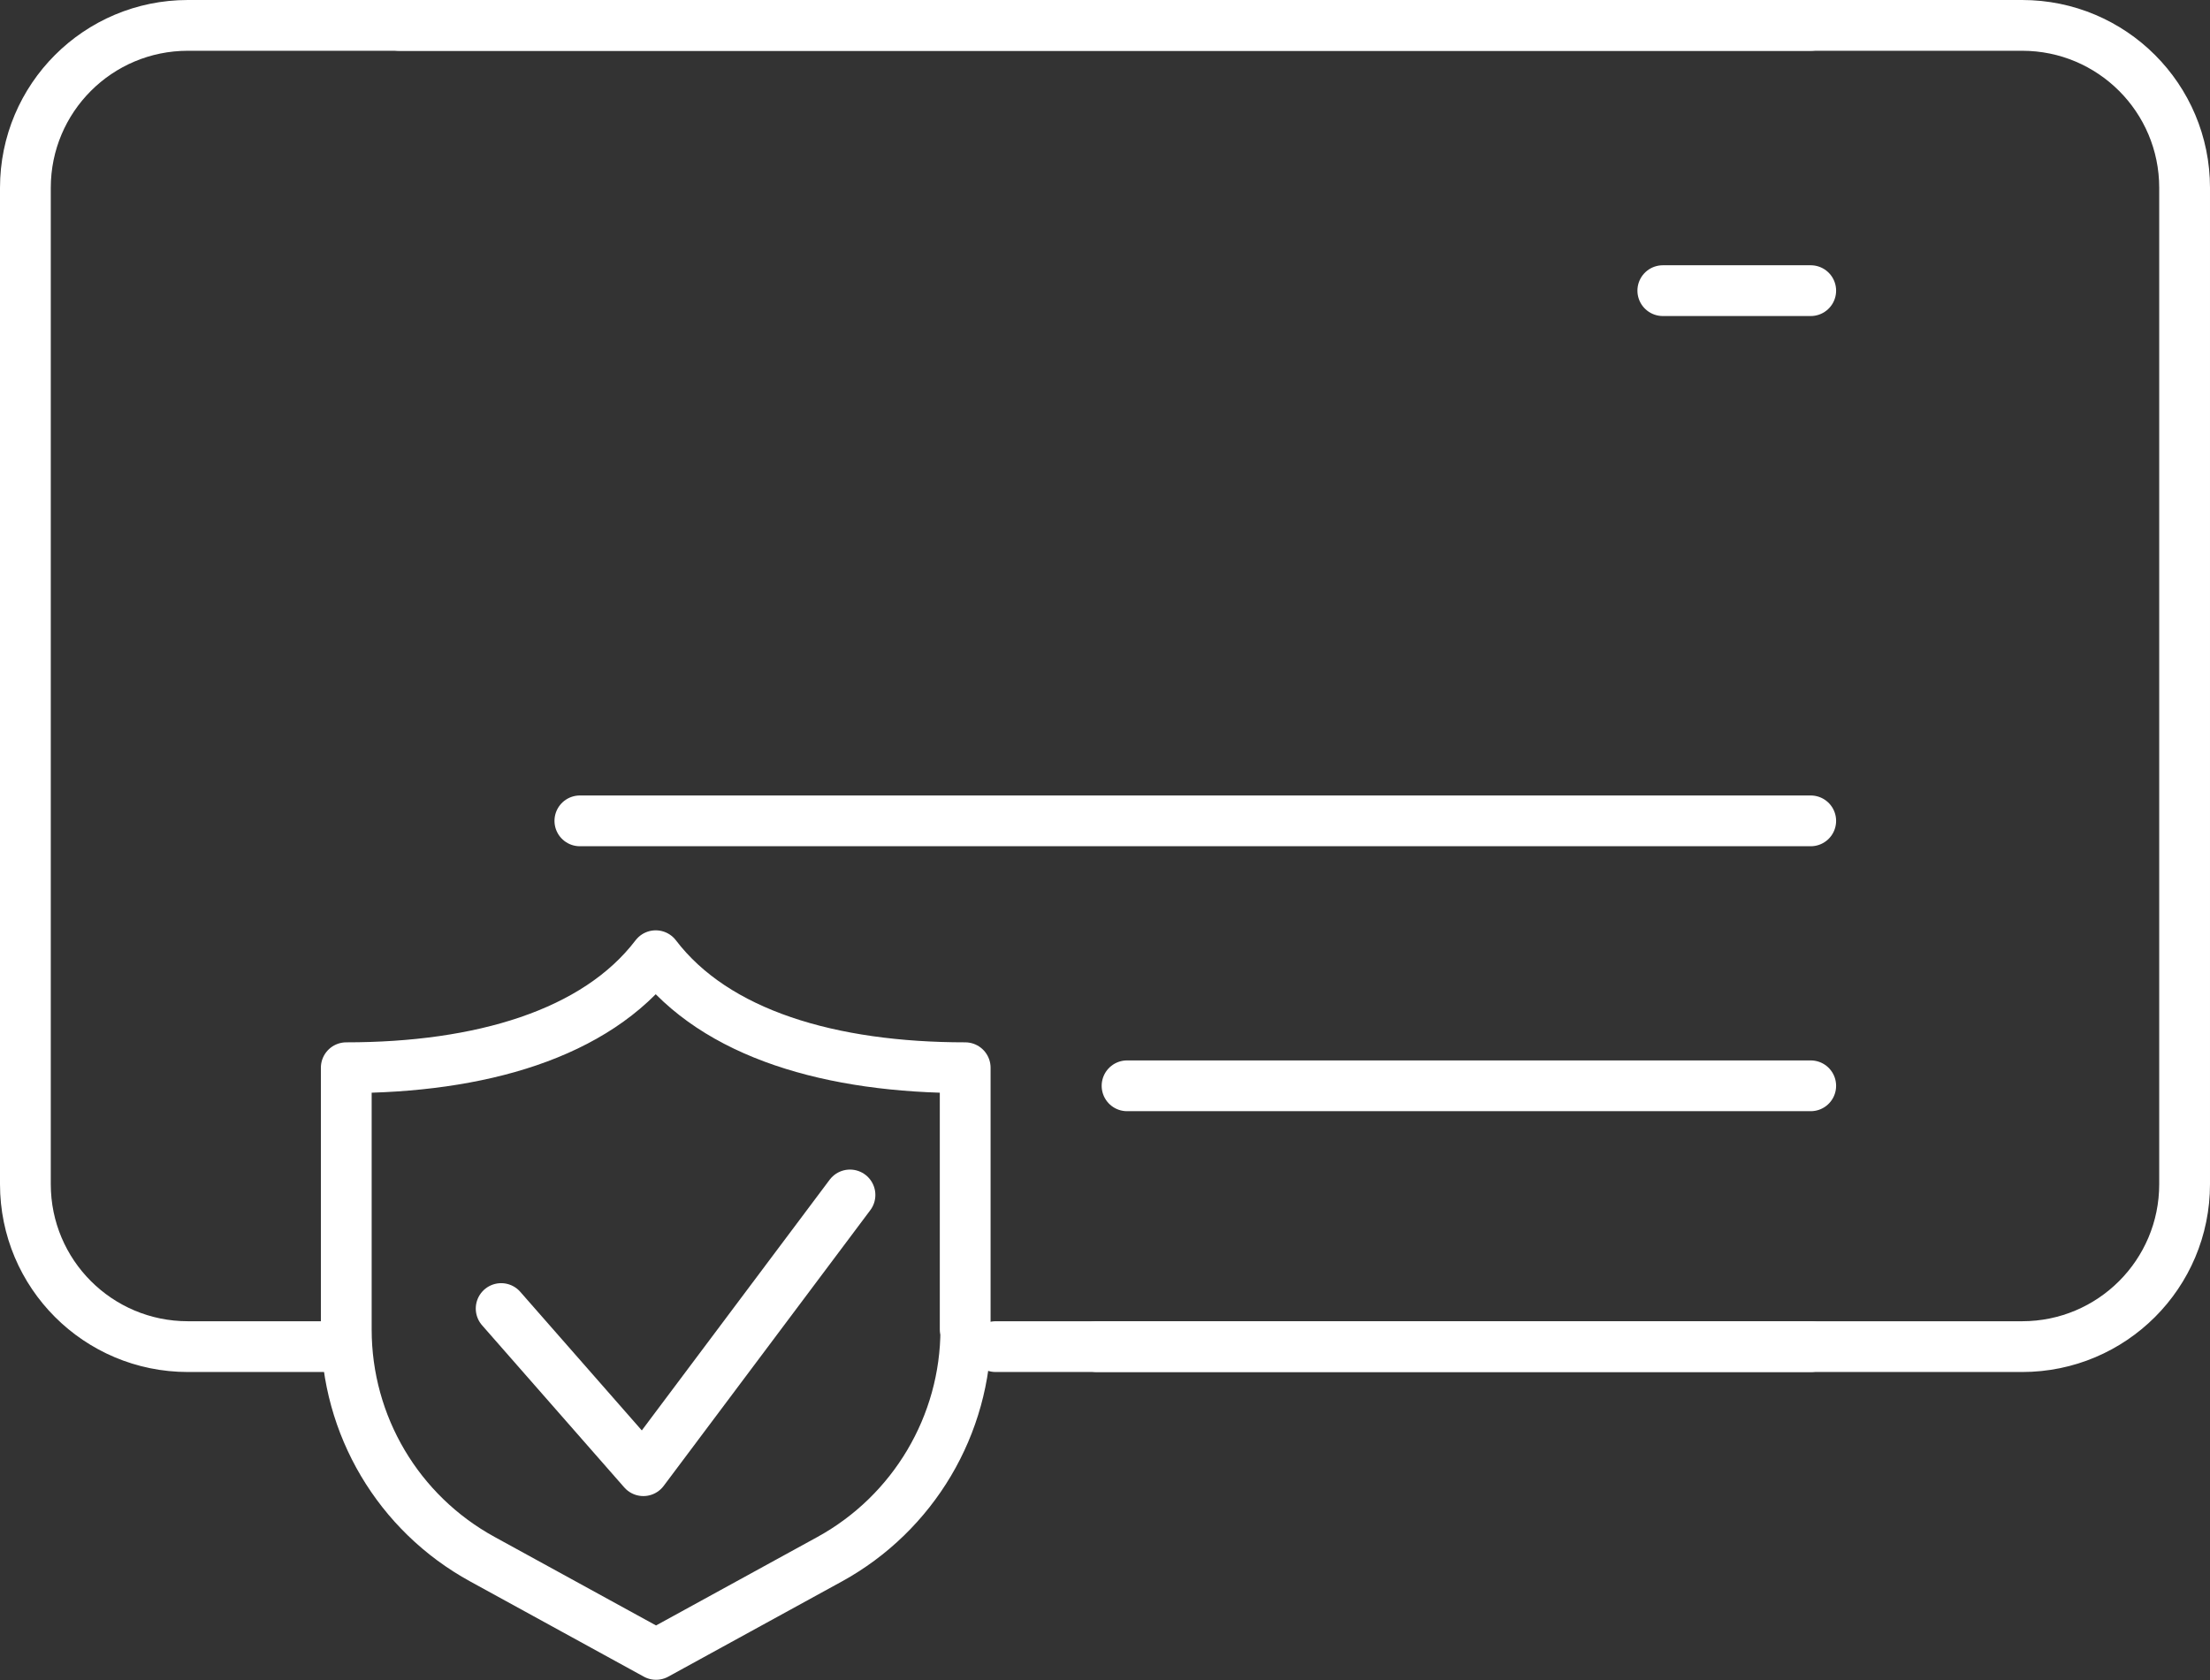 <?xml version="1.0" encoding="UTF-8"?>
<svg id="Layer_2" data-name="Layer 2" xmlns="http://www.w3.org/2000/svg" viewBox="0 0 69.63 52.95">
  <rect x="0" y="0" width="69.63" height="52.95" fill="#333333" stroke="none"/>
  <defs>
    <style>
      .cls-1 {
        fill: none;
        stroke: #fff;
        stroke-linecap: round;
        stroke-linejoin: round;
        stroke-width: 1.6px;
      }
    </style>
  </defs>
  <g id="icons">
    <g>
      <path class="cls-1" d="m31.37,42.44h32.34c2.83,0,5.12-2.29,5.12-5.12V5.92c0-2.83-2.29-5.12-5.12-5.12H5.92C3.09.8.8,3.09.8,5.92v31.4c0,2.83,2.29,5.12,5.12,5.12h4.83"/>
      <line class="cls-1" x1="35.51" y1="34.22" x2="57.05" y2="34.22"/>
      <line class="cls-1" x1="34.56" y1="42.44" x2="57.05" y2="42.44"/>
      <line class="cls-1" x1="18.27" y1="25.87" x2="57.05" y2="25.87"/>
      <line class="cls-1" x1="12.58" y1=".8" x2="57.05" y2=".8"/>
      <line class="cls-1" x1="52.39" y1="9.16" x2="57.05" y2="9.16"/>
      <path class="cls-1" d="m30.41,41.9v-8.25c-4.21,0-7.86-1.05-9.75-3.53-1.89,2.48-5.55,3.53-9.75,3.53v8.25c0,3.02,1.64,5.79,4.29,7.24l5.47,3,5.47-3c2.64-1.45,4.29-4.23,4.29-7.24Z"/>
      <polyline class="cls-1" points="26.78 37.66 20.27 46.35 15.79 41.24"/>
    </g>
  </g>
</svg>